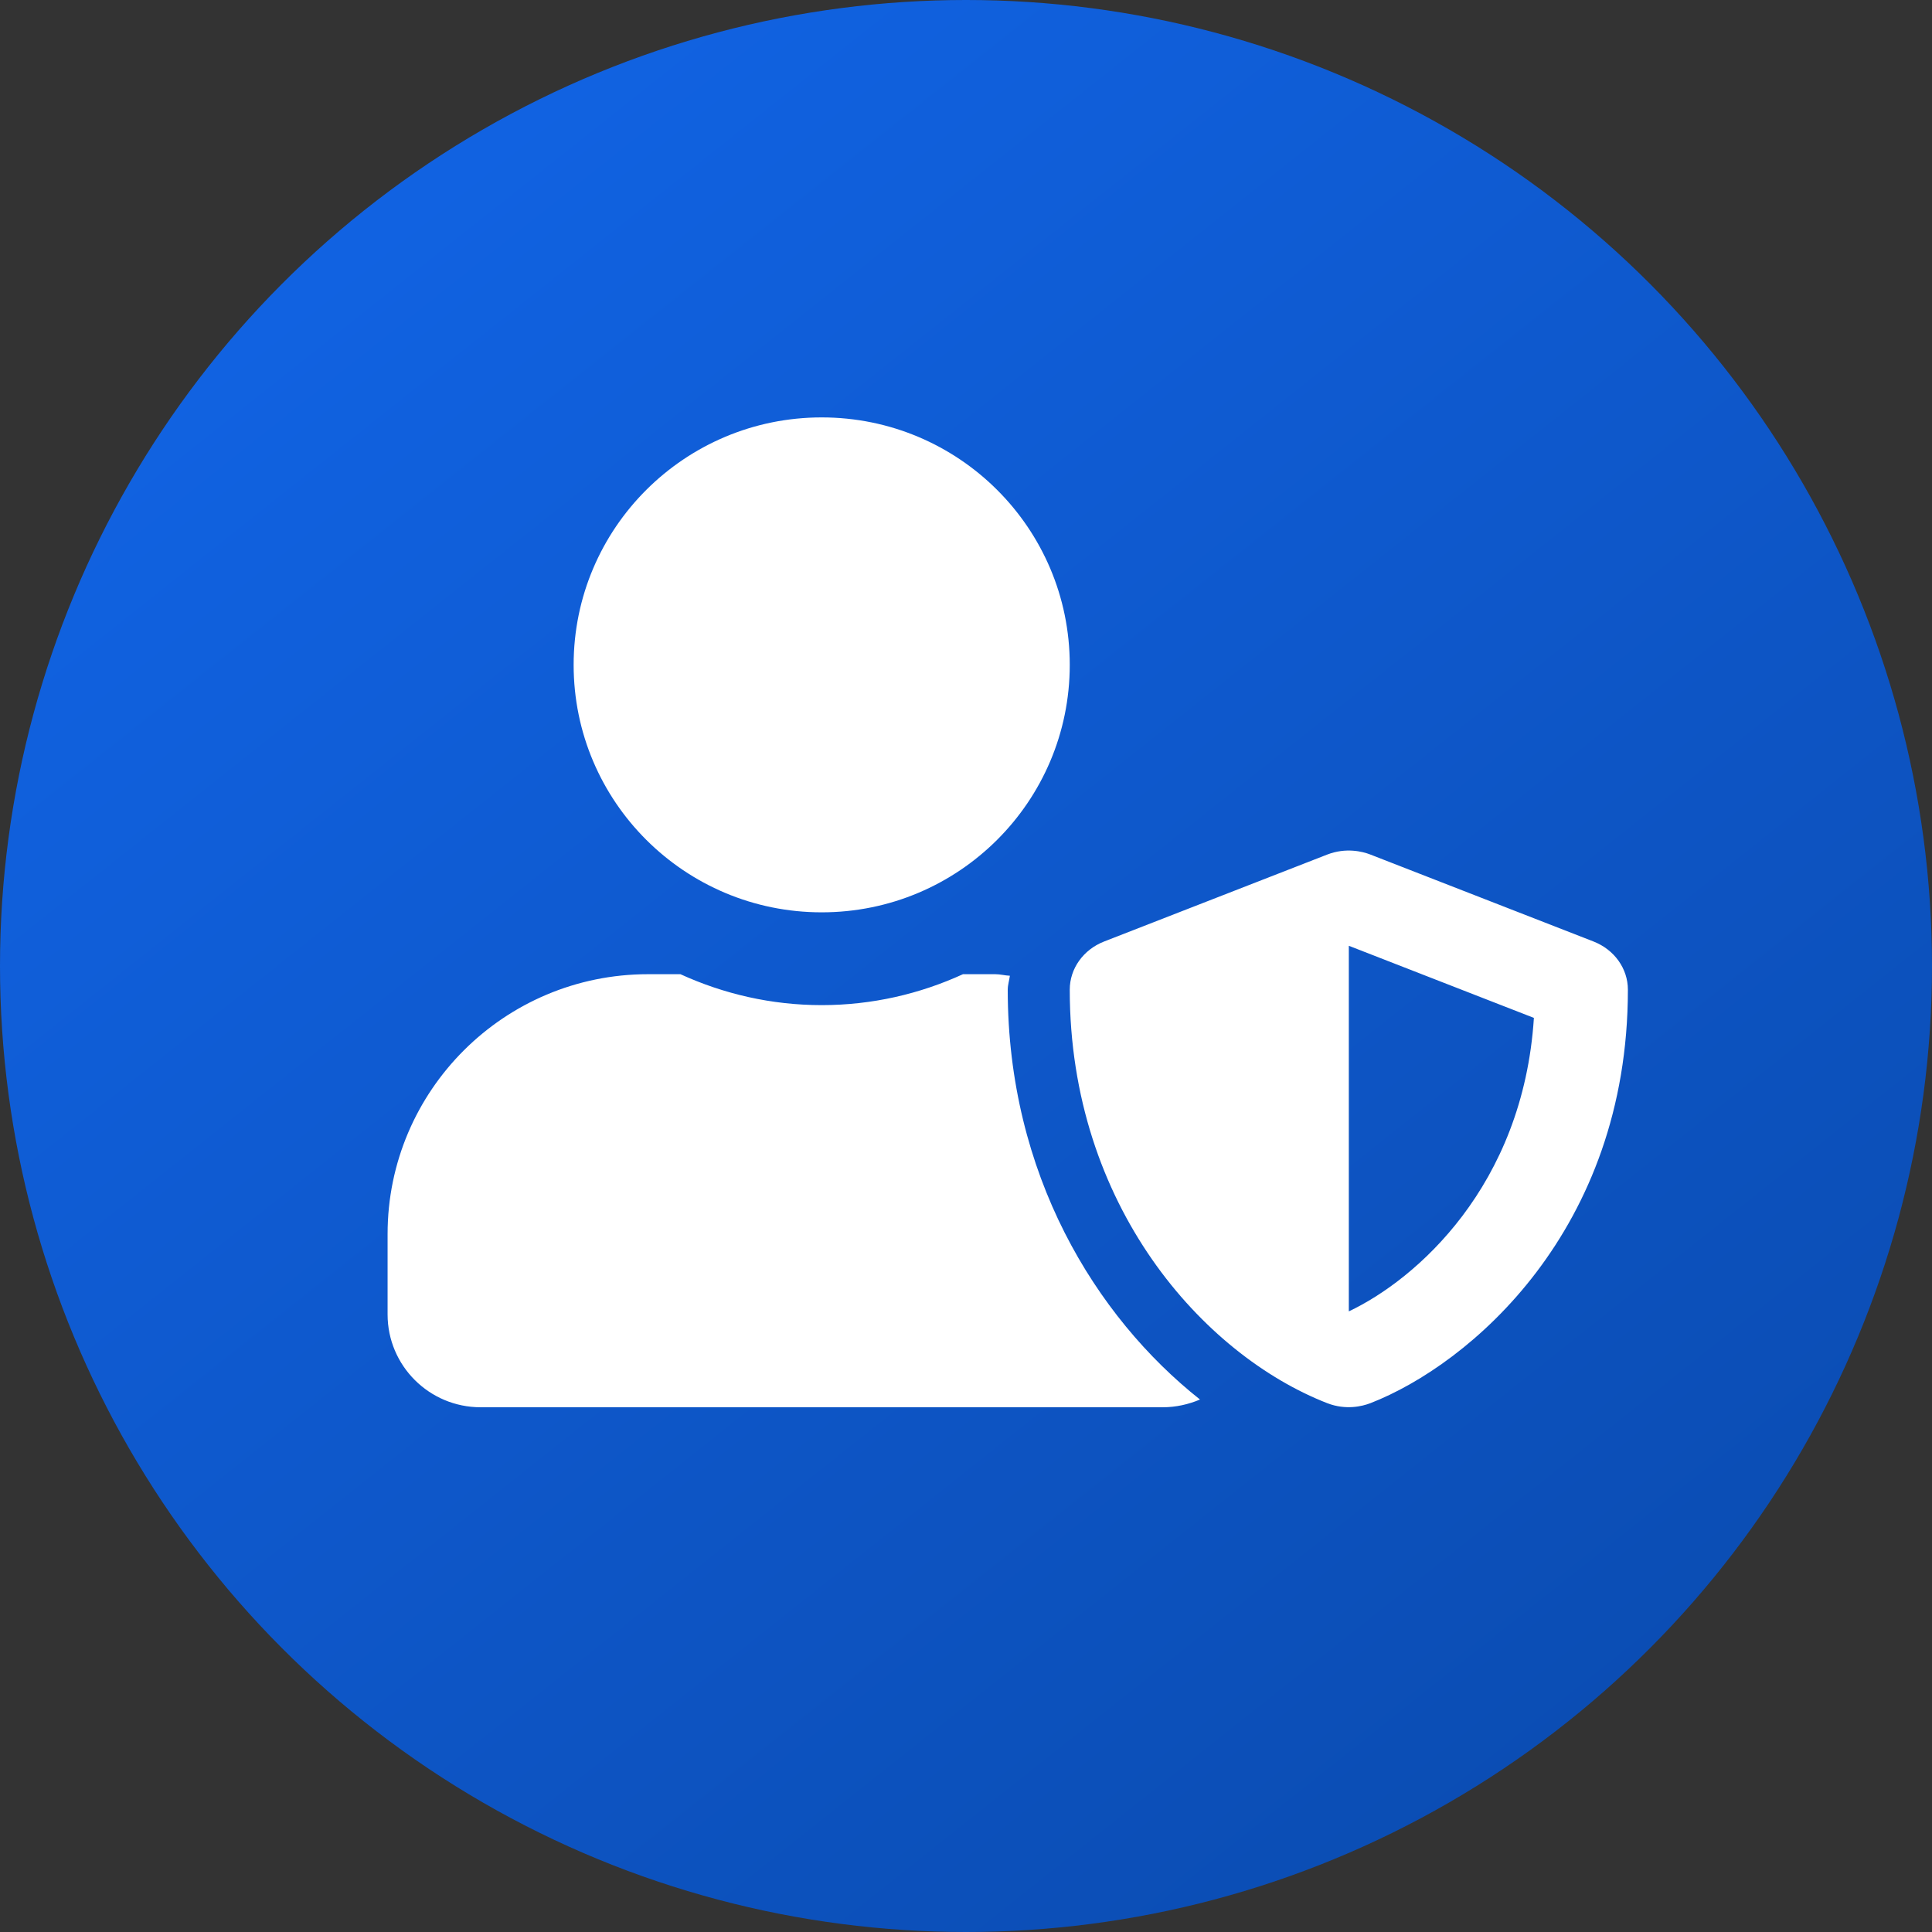 <?xml version="1.0" encoding="UTF-8"?> <svg xmlns="http://www.w3.org/2000/svg" width="324" height="324" viewBox="0 0 324 324" fill="none"><rect x="0" y="0" width="324" height="324" fill="#333333" stroke="none"/> <circle cx="162" cy="162" r="162" fill="url(#paint0_linear)"></circle> <path d="M267.247 157.896L229.808 143.306C228.475 142.787 225.712 142.106 222.592 143.306L185.153 157.896C181.675 159.257 179.4 162.435 179.4 165.969C179.4 202.152 201.727 227.181 222.592 235.319C225.712 236.519 228.443 235.838 229.808 235.319C246.48 228.835 273 206.334 273 165.969C273 162.435 270.725 159.257 267.247 157.896ZM226.2 219.919V158.609L257.238 170.702C255.418 198.942 237.445 214.602 226.2 219.919ZM137.8 153C160.778 153 179.4 134.422 179.4 111.5C179.4 88.578 160.778 70 137.8 70C114.823 70 96.2 88.578 96.2 111.5C96.2 134.422 114.823 153 137.8 153ZM169 165.969C169 165.158 169.26 164.412 169.358 163.634C168.545 163.602 167.765 163.375 166.92 163.375H161.492C154.277 166.682 146.25 168.562 137.8 168.562C129.35 168.562 121.355 166.682 114.108 163.375H108.68C84.565 163.375 65 182.893 65 206.95V220.438C65 229.029 71.987 236 80.6 236H195C197.21 236 199.323 235.514 201.24 234.703C183.69 220.794 169 196.867 169 165.969Z" fill="white"></path> <defs> <linearGradient id="paint0_linear" x1="6.29858e-06" y1="71.412" x2="248.33" y2="384.096" gradientUnits="userSpaceOnUse"> <stop stop-color="#1163E3"></stop> <stop offset="1" stop-color="#0A49AB"></stop> </linearGradient> </defs> </svg> 
